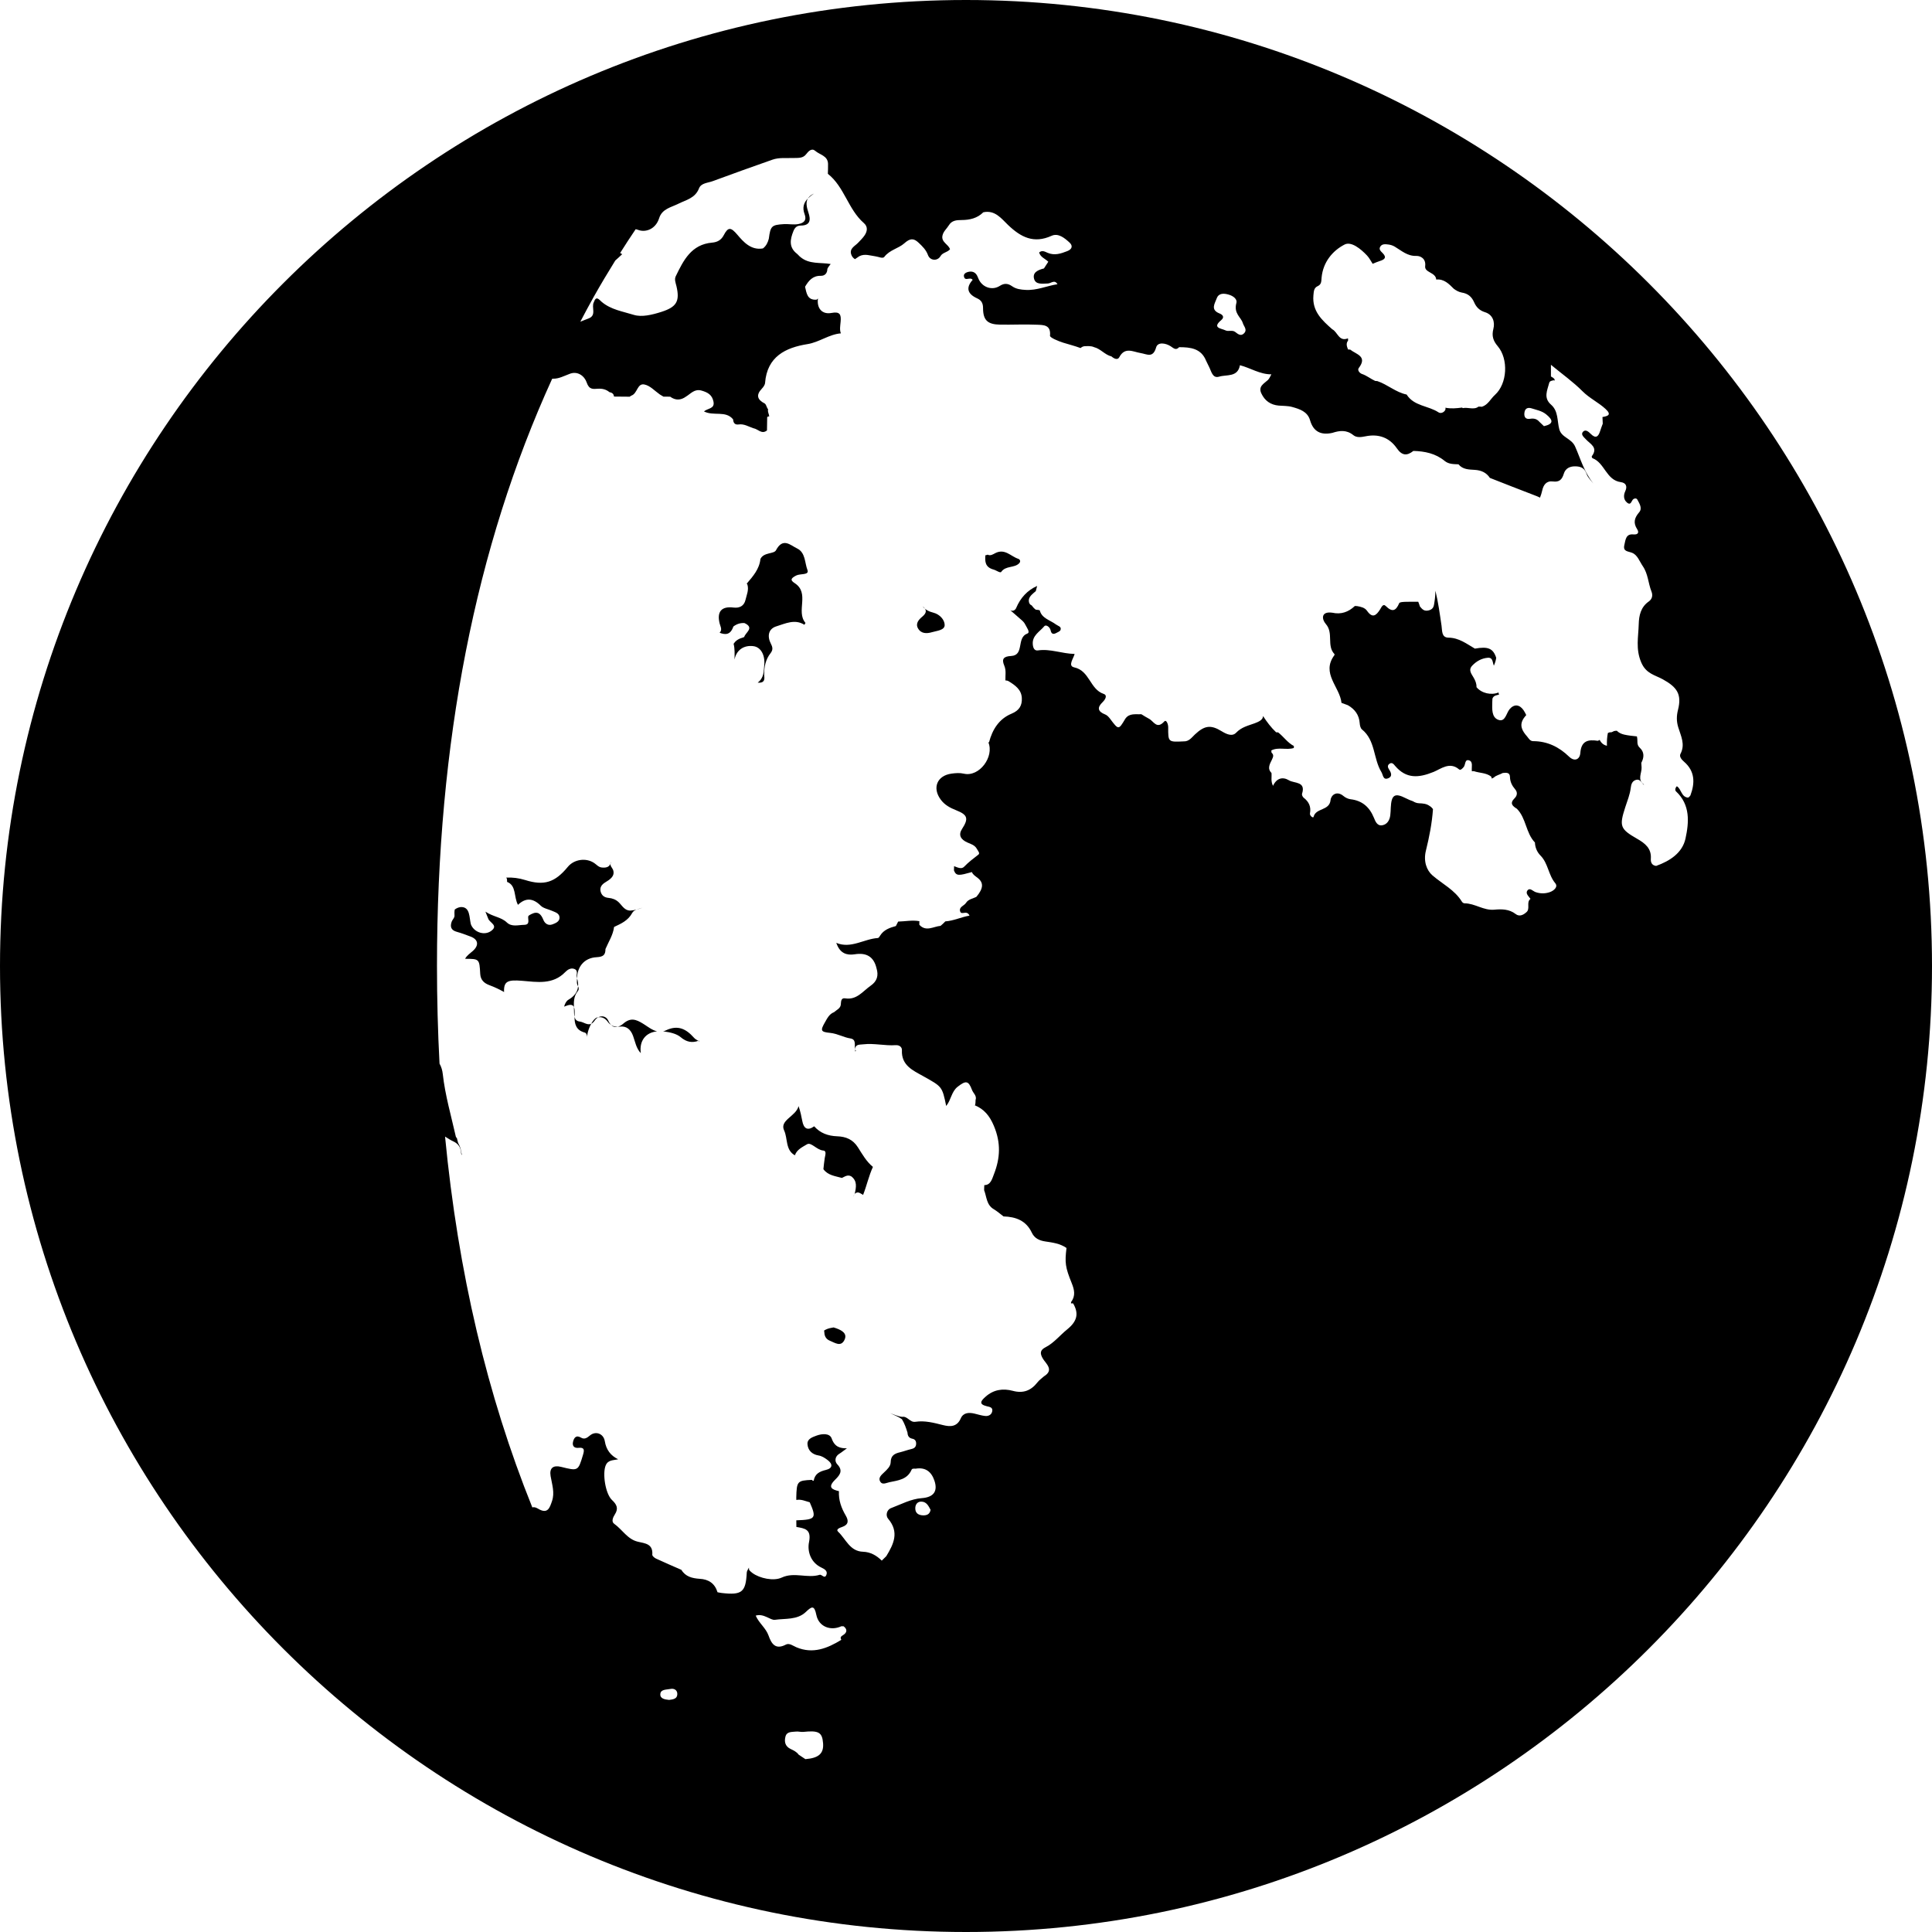 <?xml version="1.0" encoding="iso-8859-1"?>
<!-- Uploaded to: SVG Repo, www.svgrepo.com, Generator: SVG Repo Mixer Tools -->
<!DOCTYPE svg PUBLIC "-//W3C//DTD SVG 1.1//EN" "http://www.w3.org/Graphics/SVG/1.1/DTD/svg11.dtd">
<svg fill="#000000" version="1.1" id="Capa_1" xmlns="http://www.w3.org/2000/svg" xmlns:xlink="http://www.w3.org/1999/xlink" 
	 width="800px" height="800px" viewBox="0 0 108.336 108.336"
	 xml:space="preserve">
<g>
	<g>
		<path d="M32.39,55.593c0.092-0.116,0.064-0.202,0.025-0.284c-0.025,0.309-0.205,0.555-0.54,0.75
			c-0.12,0.07-0.194,0.217-0.243,0.387c0.264-0.106,0.465-0.164,0.549,0.022C32.171,56.158,32.179,55.855,32.39,55.593z"/>
		<path d="M33.45,53.675c0.375-0.021,0.5-0.122,0.502-0.459c0.172-0.408,0.426-0.784,0.482-1.237
			c0.396-0.186,0.786-0.357,1.016-0.783c0.054-0.099,0.145-0.153,0.242-0.192c-0.104,0.026-0.213,0.049-0.328,0.055
			c-0.334,0.017-0.475-0.277-0.669-0.464c-0.167-0.161-0.367-0.227-0.563-0.245c-0.251-0.022-0.395-0.141-0.451-0.353
			c-0.061-0.227,0.052-0.393,0.258-0.519c0.248-0.151,0.542-0.33,0.45-0.667c-0.044-0.16-0.244-0.277-0.121-0.487
			c-0.062,0.292-0.255,0.349-0.522,0.321c-0.188-0.02-0.288-0.158-0.425-0.25c-0.46-0.312-1.131-0.212-1.48,0.213
			c-0.721,0.877-1.331,1.074-2.397,0.738c-0.348-0.109-0.697-0.15-1.055-0.137c0.017,0.034,0.039,0.065,0.04,0.11
			c0.011,0.052,0.001,0.087,0.005,0.132c0.535,0.208,0.367,0.843,0.611,1.287c0.439-0.419,0.854-0.373,1.277,0.048
			c0.152,0.151,0.414,0.192,0.626,0.285c0.189,0.084,0.436,0.14,0.427,0.399c-0.008,0.214-0.225,0.298-0.396,0.363
			c-0.238,0.09-0.427-0.044-0.51-0.252c-0.131-0.324-0.301-0.507-0.662-0.33c-0.072,0.035-0.182,0.088-0.188,0.143
			c-0.021,0.19,0.118,0.46-0.229,0.466c-0.328,0.006-0.693,0.131-0.97-0.134c-0.319-0.306-0.757-0.31-1.2-0.606
			c0.086,0.213,0.125,0.305,0.159,0.399c0.081,0.225,0.591,0.378,0.152,0.689c-0.357,0.253-0.889,0.087-1.089-0.295
			c-0.02-0.037-0.037-0.077-0.046-0.117c-0.082-0.36-0.044-0.893-0.478-0.931c-0.162-0.014-0.295,0.048-0.417,0.134
			c-0.021,0.096-0.024,0.209-0.015,0.339c0.009,0.127-0.111,0.221-0.156,0.338c-0.105,0.29-0.036,0.487,0.282,0.574
			c0.263,0.072,0.519,0.171,0.772,0.266c0.435,0.161,0.486,0.487,0.136,0.802c-0.153,0.138-0.333,0.246-0.44,0.446
			c0.799,0.003,0.803,0.003,0.848,0.845c0.02,0.351,0.226,0.527,0.521,0.636c0.283,0.104,0.554,0.235,0.816,0.382
			c-0.026-0.607,0.208-0.695,1.002-0.63c0.842,0.069,1.73,0.235,2.43-0.49c0.127-0.131,0.309-0.252,0.511-0.173
			c0.245,0.096,0.082,0.334,0.142,0.495c0.005,0.014,0.004,0.022,0.008,0.036C32.365,54.217,32.758,53.712,33.45,53.675z"/>
		<path d="M33.151,57.408c0.065-0.029,0.131-0.084,0.196-0.182c0.056-0.08,0.121-0.14,0.191-0.18
			c-0.024,0.006-0.048,0.004-0.073,0.014C33.355,57.102,33.244,57.238,33.151,57.408z"/>
		<path d="M33.539,57.048c0.215-0.044,0.407,0.063,0.533,0.24c0.063,0.088,0.131,0.146,0.203,0.192
			c-0.058-0.058-0.113-0.131-0.162-0.242C34.007,56.996,33.753,56.928,33.539,57.048z"/>
		<path d="M35.692,51.004c0.131-0.033,0.25-0.072,0.338-0.105C35.947,50.932,35.815,50.954,35.692,51.004z"/>
		<path d="M32.181,56.468c0.004,0.107,0.01,0.216,0.01,0.324c0,0.089,0.01,0.163,0.027,0.229c0-0.073,0.002-0.147,0.006-0.219
			C32.23,56.646,32.214,56.54,32.181,56.468z"/>
		<path d="M32.357,55.157c0.009,0.053,0.034,0.101,0.058,0.149c0.012-0.135-0.002-0.279-0.057-0.44
			C32.356,54.963,32.34,55.055,32.357,55.157z"/>
		<path d="M47.948,58.895c-0.004-0.021-0.006-0.043-0.008-0.064c0,0.004-0.003,0.005-0.004,0.01
			C47.934,58.875,47.933,58.891,47.948,58.895z"/>
		<path d="M47.962,58.898c-0.01,0.002-0.008-0.004-0.014-0.004c0.004,0.017,0.002,0.035,0.007,0.051
			C47.942,58.991,48.046,58.895,47.962,58.898z"/>
		<path d="M34.645,57.572c-0.144,0.006-0.264-0.022-0.369-0.092C34.388,57.594,34.515,57.609,34.645,57.572z"/>
		<path d="M47.872,67.073c0.01-0.025,0.021-0.048,0.03-0.073c-0.011,0.025-0.026,0.048-0.038,0.072
			C47.866,67.072,47.869,67.073,47.872,67.073z"/>
		<path d="M52.337,34.355c-0.244-0.061-0.449-0.162-0.605-0.358c0.262,0.2,0.23,0.379-0.02,0.586
			c-0.193,0.161-0.389,0.378-0.236,0.651c0.174,0.309,0.492,0.302,0.783,0.216c0.271-0.079,0.709-0.108,0.713-0.397
			C52.974,34.758,52.696,34.445,52.337,34.355z"/>
		<path d="M44.987,62.855c-0.05-0.267-0.104-0.529-0.208-0.83c-0.144,0.578-1.08,0.785-0.81,1.363
			c0.211,0.448,0.064,1.104,0.605,1.395c0.105-0.328,0.447-0.475,0.678-0.617s0.542,0.32,0.912,0.35
			c0.203,0.016,0.107,0.267,0.082,0.428c-0.033,0.203-0.051,0.412-0.074,0.617c0.26,0.354,0.666,0.385,1.038,0.491
			c0.173-0.082,0.325-0.2,0.527-0.087c0.343,0.262,0.272,0.607,0.196,0.954c-0.012,0.028-0.021,0.054-0.032,0.082
			c0.009-0.021,0.021-0.037,0.028-0.06c0.187-0.168,0.32-0.012,0.469,0.063c0.203-0.517,0.318-1.065,0.551-1.571
			c-0.366-0.298-0.596-0.711-0.84-1.095c-0.287-0.452-0.682-0.603-1.162-0.621c-0.518-0.019-0.955-0.178-1.291-0.56
			C45.268,63.434,45.064,63.268,44.987,62.855z"/>
		<path d="M55.807,31.018c-0.104,0.056-0.281,0.173-0.426,0.082c-0.002,0.002-0.006,0.004-0.008,0.007
			c-0.039,0.019-0.08,0.024-0.119,0.031c-0.025,0.345-0.021,0.67,0.463,0.801c0.143,0.038,0.371,0.209,0.424,0.133
			c0.254-0.366,0.736-0.207,1.008-0.486c0.093-0.095,0.062-0.214-0.055-0.252C56.676,31.195,56.346,30.74,55.807,31.018z"/>
		<path d="M45.304,11.133c0.098-0.101,0.211-0.195,0.343-0.278C45.472,10.929,45.366,11.024,45.304,11.133z"/>
		<path d="M46.899,74.486c-0.051-0.021-0.104-0.034-0.154-0.051c-0.044,0.006-0.086,0.02-0.129,0.024
			c-0.146,0.024-0.281,0.072-0.406,0.151c0.004,0.041,0.015,0.08,0.016,0.123c0.008,0.203,0.111,0.367,0.299,0.443
			c0.275,0.109,0.618,0.369,0.82-0.025C47.538,74.777,47.209,74.6,46.899,74.486z"/>
		<path d="M37.326,57.784c-0.05,0.024-0.101,0.039-0.149,0.051c0.02,0.002,0.037,0,0.057,0.003c0.328,0.045,0.697,0.119,0.939,0.325
			c0.326,0.276,0.639,0.323,0.984,0.202c-0.092-0.051-0.184-0.106-0.25-0.182C38.469,57.691,38.001,57.454,37.326,57.784z"/>
		<path d="M39.157,58.365c0.007,0.004,0.012,0.01,0.02,0.014c0.024,0.014,0.037,0.016,0.041-0.002c0-0.003,0.002-0.002,0.002-0.005
			c-0.01,0-0.021-0.001-0.041-0.013C39.171,58.361,39.164,58.361,39.157,58.365z"/>
		<path d="M34.948,57.402c-0.1,0.088-0.201,0.14-0.304,0.17c0.033-0.002,0.063,0.001,0.099-0.004
			c0.387-0.053,0.625,0.162,0.756,0.521c0.121,0.332,0.175,0.697,0.434,0.966c-0.097-0.689,0.27-1.16,0.911-1.222
			c-0.28-0.067-0.538-0.276-0.776-0.425C35.658,57.152,35.353,57.05,34.948,57.402z"/>
		<path d="M45.105,35.034c0.035-0.052,0.066-0.099,0.057-0.11c-0.547-0.65,0.271-1.668-0.608-2.23
			c-0.29-0.185-0.157-0.292,0.093-0.423c0.221-0.116,0.748-0.007,0.63-0.31c-0.157-0.404-0.104-0.976-0.58-1.207
			c-0.382-0.184-0.796-0.634-1.185,0.103c-0.114,0.217-0.689,0.101-0.871,0.487c-0.061,0.575-0.422,0.974-0.768,1.382
			c0.012,0.02,0.027,0.032,0.037,0.054c0.092,0.302-0.043,0.582-0.107,0.86c-0.076,0.329-0.324,0.471-0.67,0.428
			c-0.674-0.083-0.947,0.227-0.779,0.896c0.045,0.179,0.163,0.345-0.002,0.518c0.316,0.12,0.605,0.136,0.771-0.35
			c0.184-0.141,0.391-0.21,0.625-0.193c0.578,0.273,0.053,0.522-0.018,0.781c-0.035,0.014-0.068,0.027-0.104,0.041
			c-0.244,0.068-0.393,0.19-0.49,0.339c0.073,0.281,0.057,0.583,0.051,0.881c0-0.002,0.002-0.003,0.002-0.005
			c0.109-0.535,0.531-0.813,1.063-0.742c0.41,0.055,0.657,0.498,0.603,1.058c-0.034,0.346-0.001,0.707-0.368,0.987
			c0.471,0.043,0.365-0.302,0.364-0.438c-0.007-0.451,0.079-0.859,0.356-1.212c0.139-0.178,0.127-0.325,0.027-0.515
			c-0.23-0.441-0.146-0.854,0.299-0.992C44.036,34.966,44.579,34.696,45.105,35.034z"/>
		<path d="M32.517,57.284c-0.186-0.022-0.264-0.119-0.299-0.263c-0.003,0.363,0.061,0.746,0.569,0.879
			c0.146,0.037,0.135,0.271,0.147,0.295c-0.037-0.145,0.064-0.508,0.217-0.787C32.937,57.507,32.726,57.311,32.517,57.284z"/>
		<path d="M54.168,0C24.3,0,0,24.3,0,54.168c0,29.869,24.3,54.168,54.168,54.168s54.168-24.299,54.168-54.168
			C108.336,24.3,84.036,0,54.168,0z M85.889,22.9c0.275,0.09,0.566,0.136,0.809,0.333c0.394,0.318,0.439,0.539-0.122,0.664
			c-0.089-0.084-0.175-0.168-0.263-0.251c-0.139-0.162-0.309-0.195-0.514-0.162c-0.258,0.042-0.346-0.108-0.318-0.337
			C85.508,22.899,85.67,22.829,85.889,22.9z M73.893,16.043c0.221-0.101,0.195-0.289,0.215-0.479
			c0.08-0.856,0.605-1.498,1.287-1.851c0.375-0.195,0.912,0.245,1.258,0.612c0.129,0.135,0.214,0.311,0.318,0.468
			c0.135-0.054,0.268-0.117,0.408-0.159c0.25-0.076,0.396-0.189,0.162-0.432c-0.105-0.109-0.238-0.208-0.145-0.369
			c0.102-0.169,0.293-0.142,0.457-0.122c0.121,0.014,0.248,0.055,0.352,0.117c0.385,0.227,0.709,0.541,1.227,0.523
			c0.189-0.006,0.539,0.128,0.484,0.572c-0.047,0.369,0.594,0.341,0.619,0.751l0.002,0.001c0.441-0.042,0.709,0.244,0.984,0.518
			c0.137,0.103,0.299,0.188,0.448,0.212c0.355,0.058,0.558,0.235,0.699,0.56c0.11,0.249,0.289,0.445,0.601,0.541
			c0.436,0.133,0.573,0.544,0.471,0.938c-0.104,0.401-0.004,0.676,0.244,0.968c0.613,0.72,0.541,2.103-0.156,2.732
			c-0.244,0.219-0.385,0.556-0.73,0.665c-0.063-0.012-0.129-0.004-0.193-0.008c-0.248,0.202-0.592,0.021-0.875,0.084
			c-0.016-0.013-0.03-0.018-0.047-0.03c-0.311,0.042-0.621,0.07-0.934,0.007c0.016,0.055,0.014,0.113-0.043,0.182
			c-0.086,0.105-0.236,0.146-0.34,0.079c-0.572-0.379-1.375-0.342-1.789-0.999l-0.002-0.001c-0.605-0.123-1.068-0.562-1.643-0.754
			c-0.039-0.003-0.078-0.005-0.117-0.008c-0.254-0.115-0.471-0.3-0.742-0.391c-0.129-0.042-0.271-0.211-0.182-0.331
			c0.51-0.668-0.15-0.769-0.478-1.035c-0.041-0.001-0.08-0.004-0.121-0.008c-0.067-0.167-0.131-0.334,0.003-0.501
			c-0.003-0.041-0.007-0.082-0.007-0.122c0,0,0,0-0.002,0c-0.51,0.204-0.575-0.357-0.879-0.509
			c-0.574-0.506-1.133-1.011-1.058-1.894C73.672,16.342,73.666,16.147,73.893,16.043z M68.227,16.73
			c0.109-0.3,0.394-0.285,0.646-0.217c0.323,0.087,0.512,0.286,0.457,0.472c-0.162,0.604,0.26,0.796,0.36,1.131
			c0.058,0.192,0.267,0.368,0.072,0.572c-0.18,0.188-0.344,0.045-0.496-0.072c-0.168-0.129-0.383-0.009-0.549-0.091
			c-0.23-0.114-0.771-0.126-0.238-0.574c0.215-0.182,0.062-0.314-0.102-0.377C67.861,17.367,68.123,17.018,68.227,16.73z
			 M37.519,95.322c-0.226-0.023-0.52-0.063-0.491-0.34c0.026-0.265,0.356-0.23,0.567-0.275c0.208-0.043,0.391,0.064,0.385,0.293
			C37.974,95.27,37.736,95.293,37.519,95.322z M45.161,98.643c-0.127-0.084-0.253-0.168-0.38-0.254
			c-0.114-0.162-0.286-0.238-0.456-0.32c-0.297-0.145-0.355-0.401-0.281-0.688c0.074-0.293,0.35-0.256,0.566-0.282
			c0.143-0.021,0.293,0.03,0.436,0.016c0.857-0.09,1.059,0.021,1.107,0.631C46.2,98.322,45.915,98.584,45.161,98.643z M47.29,91.678
			c-0.129,0.082-0.195,0.129-0.115,0.271l0.002,0.004c-0.784,0.479-1.595,0.807-2.521,0.416c-0.192-0.082-0.398-0.252-0.591-0.148
			c-0.594,0.312-0.813-0.066-0.969-0.508c-0.149-0.422-0.533-0.689-0.721-1.117c0.455-0.143,0.824,0.271,1.078,0.234
			c0.576-0.084,1.252,0.018,1.731-0.438c0.333-0.318,0.478-0.4,0.593,0.168c0.133,0.653,0.793,0.912,1.404,0.631
			c0.041,0.002,0.082,0.002,0.123,0.002C47.531,91.363,47.491,91.551,47.29,91.678z M51.767,84.973
			c-0.26-0.006-0.449-0.119-0.443-0.408c0.004-0.213,0.131-0.371,0.346-0.362c0.291,0.008,0.4,0.252,0.512,0.461
			C52.138,84.914,51.968,84.977,51.767,84.973z M94.656,44.726c-0.385-0.035-0.365-0.474-0.627-0.638
			c-0.094,0.09-0.115,0.224-0.049,0.287c0.813,0.756,0.731,1.739,0.533,2.648c-0.175,0.804-0.875,1.257-1.646,1.533
			c-0.242-0.029-0.311-0.204-0.297-0.401c0.043-0.582-0.328-0.868-0.764-1.118c-0.962-0.551-1.015-0.707-0.671-1.771
			c0.115-0.357,0.263-0.707,0.308-1.085c0.022-0.19,0.074-0.379,0.283-0.446c0.248-0.08,0.313,0.162,0.45,0.276
			c-0.002-0.011,0.011-0.017-0.006-0.029c-0.369-0.275-0.104-0.63-0.119-0.949c-0.004-0.086-0.012-0.171-0.016-0.257
			c0.164-0.303,0.176-0.609-0.089-0.849c-0.188-0.175-0.104-0.381-0.146-0.572c-0.002-0.024-0.01-0.04-0.012-0.062
			c-0.24-0.025-0.479-0.047-0.711-0.1c-0.166-0.038-0.31-0.108-0.414-0.216c-0.054,0.001-0.106,0.006-0.16,0.019
			c-0.049,0.03-0.101,0.049-0.151,0.068c-0.078-0.011-0.136,0.012-0.191,0.037c-0.049,0.233-0.061,0.473-0.053,0.717
			c-0.205-0.042-0.324-0.169-0.412-0.329c-0.035,0.019-0.063,0.046-0.105,0.051c-0.541-0.083-0.924,0-0.975,0.681
			c-0.027,0.369-0.326,0.503-0.627,0.212c-0.568-0.55-1.221-0.87-2.018-0.873c-0.171,0-0.244-0.146-0.337-0.259
			c-0.271-0.307-0.465-0.626-0.188-1.031c0.041-0.061,0.09-0.116,0.137-0.172c-0.047-0.097-0.094-0.193-0.154-0.279
			c-0.229-0.325-0.527-0.347-0.777-0.054c-0.196,0.233-0.239,0.744-0.637,0.598c-0.383-0.142-0.344-0.62-0.336-0.999
			c0.002-0.063,0.006-0.125,0.008-0.187c0.063-0.183,0.234-0.191,0.39-0.23c-0.011-0.007-0.023-0.005-0.031-0.013
			c-0.01-0.034-0.008-0.068-0.017-0.103c-0.405,0.164-0.946,0.052-1.235-0.299c0.008-0.195-0.065-0.368-0.16-0.532
			c-0.123-0.215-0.313-0.428-0.08-0.674c0.234-0.248,0.529-0.414,0.873-0.442c0.298-0.024,0.261,0.263,0.341,0.444
			c0.077-0.176,0.116-0.318,0.131-0.443c-0.172-0.529-0.459-0.645-1.195-0.514c-0.467-0.27-0.889-0.607-1.482-0.615
			c-0.398-0.005-0.346-0.387-0.389-0.672c-0.096-0.655-0.184-1.313-0.342-1.958c-0.006,0.207-0.018,0.413-0.053,0.617
			c-0.035,0.192-0.021,0.398-0.302,0.479c-0.268,0.077-0.381-0.052-0.514-0.214c-0.031-0.09-0.058-0.183-0.095-0.266
			c-0.235,0-0.475-0.002-0.713,0.005c-0.123,0.004-0.326,0.011-0.354,0.075c-0.186,0.44-0.391,0.521-0.756,0.159
			c-0.154-0.153-0.244,0.077-0.314,0.188c-0.217,0.343-0.426,0.524-0.736,0.079c-0.123-0.176-0.348-0.226-0.559-0.262
			c-0.041-0.003-0.082-0.005-0.123-0.005c-0.359,0.34-0.773,0.487-1.266,0.376c-0.654-0.089-0.588,0.377-0.359,0.636
			c0.445,0.51,0.031,1.214,0.482,1.685c0.01,0.011,0.006,0.047-0.004,0.061c-0.76,1.025,0.309,1.776,0.398,2.673
			c0.12,0.044,0.241,0.089,0.362,0.134c0.388,0.225,0.627,0.543,0.66,1.007c0.008,0.121,0.043,0.281,0.125,0.348
			c0.764,0.617,0.631,1.637,1.09,2.389c0.103,0.166,0.086,0.478,0.396,0.346c0.233-0.1,0.155-0.308,0.041-0.479
			c-0.076-0.116-0.117-0.235,0.018-0.33c0.148-0.104,0.244,0.036,0.314,0.119c0.629,0.736,1.319,0.679,2.16,0.339
			c0.403-0.164,0.901-0.594,1.428-0.142c0.082,0.07,0.184-0.048,0.256-0.128c0.113-0.125,0.051-0.467,0.314-0.375
			c0.223,0.077,0.125,0.368,0.145,0.568c0,0.012,0,0.024,0,0.036c0.039,0,0.078,0,0.117-0.001c0.317,0.109,0.68,0.084,0.963,0.299
			c0.024,0.035,0.031,0.076,0.039,0.117c0.037-0.021,0.074-0.039,0.113-0.057c0.135-0.133,0.34-0.162,0.5-0.256
			c0.184-0.019,0.401-0.048,0.407,0.217c0.006,0.281,0.121,0.5,0.291,0.698c0.16,0.186,0.097,0.374-0.03,0.499
			c-0.293,0.289-0.119,0.438,0.127,0.591c0.526,0.529,0.496,1.357,1.012,1.892c0.01,0.285,0.123,0.541,0.313,0.733
			c0.431,0.436,0.437,1.084,0.826,1.549c0.174,0.205-0.076,0.424-0.31,0.503c-0.26,0.088-0.528,0.089-0.797-0.005
			c-0.146-0.052-0.311-0.259-0.442-0.101c-0.15,0.178,0.063,0.333,0.161,0.484H85.82c-0.26,0.197,0.023,0.573-0.252,0.765v0.001
			c-0.174,0.153-0.387,0.231-0.576,0.083c-0.365-0.285-0.801-0.282-1.197-0.245c-0.609,0.056-1.088-0.356-1.666-0.356
			c-0.068,0-0.127-0.05-0.154-0.095c-0.404-0.658-1.09-0.989-1.646-1.468c-0.336-0.289-0.519-0.801-0.371-1.395
			c0.188-0.759,0.342-1.541,0.396-2.328c-0.056-0.062-0.104-0.129-0.181-0.168c-0.178-0.137-0.387-0.148-0.598-0.157
			c-0.14-0.006-0.246-0.053-0.343-0.113c-0.131-0.043-0.262-0.098-0.395-0.166c-0.635-0.326-0.814-0.188-0.85,0.522
			c-0.008,0.146-0.008,0.295-0.029,0.44c-0.037,0.271-0.174,0.501-0.445,0.55c-0.287,0.051-0.389-0.216-0.473-0.423
			c-0.244-0.596-0.652-0.959-1.309-1.036c-0.138-0.017-0.287-0.089-0.396-0.18c-0.375-0.316-0.692-0.059-0.724,0.224
			c-0.063,0.619-0.829,0.429-0.954,0.947c-0.021,0.087-0.228-0.07-0.201-0.199c0.071-0.377-0.062-0.651-0.354-0.878
			c-0.057-0.044-0.11-0.16-0.092-0.217c0.232-0.708-0.438-0.579-0.73-0.757c-0.346-0.21-0.69-0.136-0.897,0.308
			c-0.139-0.269-0.059-0.501-0.086-0.724c-0.256-0.248-0.082-0.52,0.021-0.734c0.08-0.172,0.125-0.273-0.019-0.405
			c-0.004-0.042-0.006-0.083-0.01-0.123c0.401-0.206,0.851-0.005,1.26-0.135c0.002-0.038,0.005-0.075,0.005-0.112
			c-0.355-0.182-0.574-0.523-0.882-0.762c-0.039-0.003-0.078-0.006-0.116-0.008c-0.285-0.271-0.521-0.583-0.732-0.912
			c0,0.217-0.248,0.327-0.48,0.412c-0.369,0.133-0.73,0.213-1.029,0.525c-0.223,0.234-0.551,0.076-0.807-0.08
			c-0.615-0.379-0.965-0.328-1.506,0.18c-0.176,0.166-0.332,0.399-0.629,0.386c-0.871,0.042-0.871,0.042-0.867-0.792
			c0-0.172-0.104-0.454-0.223-0.322c-0.422,0.462-0.594-0.024-0.855-0.155c-0.148-0.075-0.287-0.169-0.43-0.255
			c-0.316,0.021-0.666-0.074-0.896,0.252c-0.381,0.641-0.379,0.639-0.854,0.006c-0.072-0.096-0.166-0.2-0.273-0.242
			c-0.42-0.164-0.469-0.385-0.146-0.694c0.149-0.144,0.287-0.383,0.053-0.462c-0.769-0.26-0.778-1.3-1.647-1.486
			c-0.373-0.08-0.041-0.496,0.024-0.753c-0.717-0.014-1.364-0.301-2.057-0.198c-0.197,0.029-0.271-0.135-0.289-0.333
			c-0.045-0.505,0.389-0.715,0.644-1.022c0.092-0.113,0.317,0.038,0.356,0.23c0.043,0.21,0.151,0.235,0.313,0.15
			c0.092-0.047,0.221-0.099,0.244-0.175c0.059-0.192-0.139-0.216-0.252-0.301c-0.322-0.245-0.807-0.346-0.912-0.792
			c-0.02-0.008-0.039-0.015-0.057-0.022c-0.057-0.008-0.113-0.014-0.172-0.02c-0.098-0.077-0.17-0.157-0.227-0.24
			c-0.064-0.027-0.119-0.07-0.146-0.163c-0.063-0.225,0.086-0.387,0.246-0.525c0.043-0.037,0.088-0.073,0.131-0.11
			c0.028-0.096,0.053-0.194,0.076-0.292c-0.55,0.246-0.935,0.664-1.177,1.239c-0.053,0.125-0.188,0.195-0.328,0.124
			c0.193,0.156,0.384,0.342,0.587,0.511c0.096,0.08,0.194,0.169,0.247,0.283c0.08,0.168,0.306,0.446,0.119,0.514
			c-0.623,0.228-0.147,1.218-0.907,1.257c-0.431,0.022-0.541,0.173-0.384,0.541c0.117,0.273,0.054,0.553,0.064,0.829
			c0.062,0,0.127,0.013,0.186,0.049c0.349,0.216,0.709,0.458,0.734,0.933c0.023,0.429-0.146,0.706-0.578,0.884
			c-0.699,0.29-1.072,0.885-1.26,1.603c-0.014,0.004-0.025,0.001-0.039,0.002c0.34,0.806-0.504,1.961-1.375,1.758
			c-0.229-0.053-0.459-0.034-0.689-0.003c-0.81,0.11-1.097,0.798-0.604,1.461c0.219,0.297,0.526,0.461,0.868,0.596
			c0.646,0.255,0.701,0.467,0.324,1.047c-0.211,0.326-0.092,0.587,0.311,0.763c0.193,0.084,0.408,0.139,0.531,0.37
			c0.061,0.111,0.176,0.228,0.076,0.305c-0.277,0.215-0.551,0.42-0.799,0.678c-0.15,0.158-0.369,0.042-0.566-0.031
			c0,0.004,0,0.008,0,0.012c0.006,0.077-0.006,0.151-0.006,0.227c0.129,0.333,0.295,0.29,1.006,0.093
			c0.063,0.157,0.207,0.234,0.328,0.331c0.34,0.269,0.319,0.583-0.072,1.054c-0.197,0.108-0.453,0.13-0.584,0.34
			c-0.105,0.168-0.412,0.226-0.33,0.482c0.076,0.236,0.367-0.104,0.525,0.235c-0.467,0.081-0.887,0.291-1.356,0.323
			c-0.084,0.09-0.178,0.177-0.268,0.251c-0.396,0.033-0.813,0.349-1.189-0.059c-0.006-0.07,0-0.136,0.002-0.203
			c-0.396-0.073-0.795,0.013-1.191,0.022c-0.039,0.078-0.08,0.156-0.127,0.25c-0.346,0.096-0.682,0.209-0.885,0.539
			c-0.033,0.055-0.078,0.131-0.125,0.133c-0.779,0.049-1.512,0.615-2.325,0.274c-0.001,0.003-0.003,0.006-0.005,0.009
			c0.013,0.029,0.026,0.06,0.036,0.085c0.19,0.478,0.54,0.617,0.997,0.544c0.652-0.103,1.066,0.128,1.221,0.784
			c0.123,0.405,0.037,0.725-0.332,0.98c-0.441,0.31-0.775,0.81-1.423,0.707c-0.22-0.034-0.233,0.143-0.244,0.301
			c0.001,0.261-0.231,0.335-0.382,0.474c-0.271,0.103-0.385,0.349-0.513,0.572c-0.269,0.468-0.233,0.537,0.298,0.59
			c0.398,0.04,0.744,0.251,1.141,0.313c0.316,0.052,0.221,0.349,0.242,0.599c0.039-0.294,0.279-0.246,0.47-0.271
			c0.608-0.072,1.212,0.09,1.821,0.047c0.184-0.012,0.355,0.092,0.346,0.285c-0.041,0.854,0.633,1.14,1.193,1.453
			c1.049,0.59,1.064,0.56,1.289,1.672c0.282-0.343,0.29-0.804,0.646-1.08c0.453-0.354,0.605-0.35,0.801,0.179
			c0.068,0.188,0.285,0.327,0.201,0.569c-0.004,0.09-0.002,0.181-0.023,0.269c-0.01,0.006-0.016,0.017-0.025,0.021
			c0.518,0.217,0.834,0.58,1.077,1.164c0.396,0.943,0.354,1.795,0.007,2.689c-0.113,0.289-0.188,0.628-0.548,0.627
			c0,0.002,0.002,0.004,0.002,0.006c-0.01,0.096-0.006,0.188-0.01,0.279c0.144,0.371,0.129,0.822,0.533,1.061
			c0.197,0.116,0.369,0.271,0.553,0.409c0.693,0.022,1.271,0.233,1.59,0.916c0.146,0.304,0.408,0.438,0.753,0.488
			c0.409,0.061,0.834,0.116,1.19,0.366c-0.1,0.826-0.072,1.072,0.293,1.974c0.148,0.367,0.226,0.713-0.037,1.057
			c0,0.025-0.002,0.054-0.002,0.079c0.041-0.003,0.08-0.013,0.121,0.003c0.312,0.543,0.25,0.979-0.34,1.455
			c-0.406,0.328-0.732,0.752-1.209,0.998c-0.297,0.152-0.34,0.33-0.143,0.652c0.166,0.272,0.635,0.625,0.055,0.979
			c-0.123,0.111-0.268,0.209-0.367,0.339c-0.361,0.461-0.797,0.633-1.381,0.475c-0.551-0.146-1.074-0.074-1.525,0.326
			c-0.254,0.225-0.417,0.42,0.064,0.537c0.174,0.041,0.355,0.063,0.303,0.299c-0.045,0.19-0.217,0.264-0.391,0.248
			c-0.205-0.021-0.406-0.088-0.609-0.135c-0.313-0.072-0.621-0.052-0.76,0.268c-0.215,0.496-0.611,0.475-1.001,0.377
			c-0.512-0.129-1.016-0.264-1.547-0.184c-0.307,0.047-0.439-0.33-0.738-0.277c-0.24-0.025-0.465-0.135-0.695-0.213
			c0.023,0.011,0.051,0.019,0.074,0.031c0.201,0.102,0.42,0.176,0.605,0.312c0.145,0.232,0.232,0.492,0.314,0.754
			c0.008,0.176,0.076,0.303,0.27,0.342c0.168,0.033,0.227,0.148,0.213,0.316c-0.018,0.186-0.148,0.238-0.295,0.271
			c-0.203,0.047-0.4,0.123-0.602,0.172c-0.309,0.073-0.523,0.18-0.529,0.559c-0.004,0.23-0.193,0.402-0.363,0.564
			c-0.146,0.141-0.355,0.303-0.223,0.524c0.119,0.201,0.336,0.069,0.516,0.033c0.488-0.103,1.002-0.148,1.242-0.699
			c0.035-0.08,0.148-0.06,0.23-0.06c0.549-0.092,0.881,0.17,1.049,0.666c0.207,0.607-0.051,0.938-0.707,0.986
			c-0.613,0.045-1.158,0.346-1.723,0.559c-0.252,0.097-0.313,0.421-0.166,0.593c0.639,0.752,0.313,1.424-0.102,2.104
			c-0.084,0.082-0.168,0.166-0.252,0.248c-0.293-0.287-0.627-0.483-1.051-0.498c-0.74-0.022-0.961-0.713-1.395-1.121
			c-0.15-0.141,0.1-0.225,0.227-0.27c0.359-0.125,0.367-0.35,0.199-0.637c-0.248-0.422-0.41-0.869-0.382-1.369
			c-0.39-0.092-0.641-0.211-0.231-0.625c0.23-0.232,0.509-0.494,0.141-0.877c-0.176-0.184-0.12-0.455,0.107-0.592
			c0.15-0.092,0.284-0.209,0.43-0.309c-0.354,0-0.678-0.052-0.854-0.55c-0.106-0.308-0.541-0.276-0.85-0.162
			c-0.227,0.086-0.53,0.179-0.507,0.484c0.025,0.344,0.262,0.569,0.61,0.627c0.197,0.032,0.348,0.133,0.501,0.245
			c0.328,0.24,0.302,0.478-0.077,0.568c-0.363,0.088-0.619,0.219-0.687,0.607c-0.001,0.002-0.039,0.002-0.055-0.006
			c-0.018-0.008-0.029-0.029-0.044-0.043c-0.822,0.037-0.854,0.074-0.877,1.004c0.001,0.041,0.002,0.082,0.004,0.123
			c0.268-0.055,0.504,0.064,0.751,0.129c0.392,0.896,0.335,0.975-0.753,1.012c0.001,0.123,0.003,0.248,0.004,0.371
			c0.477,0.084,0.855,0.125,0.708,0.857c-0.101,0.498,0.084,1.137,0.7,1.424c0.178,0.082,0.369,0.201,0.268,0.422
			c-0.1,0.223-0.249-0.055-0.373-0.018c-0.693,0.213-1.416-0.174-2.122,0.153c-0.462,0.216-1.239,0.041-1.638-0.25
			c-0.006-0.005-0.014-0.008-0.02-0.014c-0.073-0.056-0.137-0.113-0.176-0.177c-0.002-0.038-0.005-0.077-0.008-0.118
			c-0.042,0.094-0.117,0.184-0.121,0.278c-0.053,1.097-0.269,1.277-1.396,1.148c-0.082-0.01-0.162-0.027-0.244-0.043
			c-0.151-0.498-0.502-0.73-1.01-0.754c-0.406-0.029-0.785-0.117-1.016-0.502c-0.475-0.209-0.952-0.412-1.422-0.631
			c-0.088-0.041-0.215-0.148-0.209-0.215c0.045-0.607-0.383-0.635-0.809-0.732c-0.58-0.133-0.875-0.684-1.332-1.008
			c-0.17-0.121-0.059-0.367,0.04-0.52c0.22-0.339,0.106-0.562-0.161-0.812c-0.369-0.347-0.545-1.496-0.347-1.949
			c0.138-0.313,0.438-0.271,0.695-0.332c-0.423-0.211-0.669-0.53-0.749-1.014c-0.069-0.427-0.512-0.593-0.836-0.32
			c-0.168,0.142-0.309,0.229-0.494,0.121c-0.288-0.172-0.4,0.021-0.451,0.228c-0.053,0.213,0.043,0.371,0.309,0.342
			c0.334-0.037,0.33,0.125,0.252,0.385c-0.277,0.922-0.27,0.922-1.233,0.682c-0.436-0.106-0.665,0.059-0.586,0.521
			c0.08,0.465,0.24,0.928,0.079,1.397c-0.125,0.363-0.234,0.762-0.785,0.426c-0.139-0.084-0.239-0.094-0.32-0.071
			c-2.531-6.274-4.162-13.204-4.893-20.793c0.151,0.098,0.302,0.194,0.469,0.272c0.214,0.1,0.397,0.281,0.416,0.561
			c0.006,0.089,0.026,0.152,0.055,0.203c0.002-0.008,0.004-0.017,0.007-0.024c-0.026-0.062-0.047-0.135-0.057-0.231
			c-0.015-0.145-0.088-0.291-0.157-0.426c-0.031-0.087-0.044-0.178-0.068-0.267c-0.024-0.028-0.053-0.049-0.064-0.099
			c-0.262-1.162-0.597-2.309-0.729-3.496c-0.022-0.207-0.08-0.402-0.182-0.584c-0.095-1.793-0.143-3.621-0.143-5.483
			c0-12.523,2.156-23.493,6.458-32.918c0.018-0.001,0.035-0.006,0.053-0.006c0.321,0.006,0.596-0.147,0.885-0.254
			c0.508-0.227,0.889,0.138,0.996,0.46c0.139,0.414,0.352,0.375,0.631,0.357c0.242-0.015,0.457,0.033,0.646,0.19
			c0.14,0.027,0.245,0.089,0.257,0.249c0.295,0.002,0.588,0.005,0.881,0.008c0.034-0.023,0.066-0.053,0.104-0.066
			c0.328-0.116,0.318-0.692,0.709-0.621c0.325,0.059,0.586,0.358,0.871,0.557c0.066,0.046,0.141,0.082,0.21,0.127
			c0.125,0.001,0.251,0.002,0.376,0.002c0.295,0.216,0.59,0.208,0.883-0.003l0.001-0.001c0.271-0.162,0.479-0.451,0.875-0.338
			c0.341,0.098,0.593,0.234,0.669,0.619c0.08,0.406-0.305,0.361-0.535,0.548c0.547,0.282,1.219-0.066,1.635,0.447
			c0.013,0.196,0.096,0.316,0.313,0.285c0.308-0.045,0.559,0.127,0.831,0.214c0.252,0.039,0.459,0.361,0.756,0.121
			c0.004-0.25,0.008-0.499,0.012-0.748c0.053-0.041,0.086-0.042,0.115-0.032c-0.008-0.136-0.103-0.262-0.063-0.405l0,0
			c-0.084-0.086-0.092-0.252-0.189-0.325c-0.41-0.207-0.508-0.469-0.163-0.831c0.083-0.088,0.173-0.21,0.181-0.324
			c0.115-1.473,1.143-1.979,2.383-2.176c0.652-0.104,1.211-0.551,1.869-0.602c-0.082-0.193-0.035-0.431-0.016-0.648
			c0.039-0.411-0.037-0.587-0.51-0.497c-0.531,0.1-0.836-0.264-0.76-0.811c-0.023,0.027-0.046,0.045-0.078,0.067
			c-0.527,0.038-0.559-0.364-0.646-0.724c0.199-0.338,0.427-0.624,0.882-0.614c0.231,0.005,0.366-0.146,0.37-0.39
			c0.047-0.106,0.123-0.19,0.186-0.272c-0.582-0.099-1.209,0.027-1.705-0.397c-0.071-0.053-0.121-0.128-0.191-0.182
			c-0.461-0.36-0.381-0.802-0.195-1.265c0.077-0.193,0.19-0.312,0.415-0.312c0.54-0.004,0.563-0.325,0.427-0.728
			c-0.098-0.292-0.16-0.572-0.031-0.793c-0.217,0.223-0.328,0.496-0.183,0.884c0.129,0.343-0.039,0.492-0.347,0.552
			c-0.271,0.053-0.545-0.012-0.817,0.005c-0.687,0.043-0.749,0.101-0.843,0.817c-0.055,0.216-0.148,0.407-0.329,0.545
			c-0.669,0.117-1.095-0.367-1.429-0.761c-0.369-0.435-0.521-0.457-0.77,0.021c-0.139,0.268-0.355,0.39-0.652,0.415
			c-1.165,0.1-1.606,0.993-2.039,1.886c-0.086,0.178-0.006,0.368,0.039,0.552c0.203,0.86,0,1.177-0.853,1.448
			c-0.509,0.162-1.091,0.304-1.538,0.165c-0.604-0.189-1.283-0.289-1.799-0.728c-0.156-0.134-0.307-0.368-0.441,0.016
			c-0.158,0.288,0.18,0.742-0.309,0.918c-0.151,0.055-0.3,0.119-0.45,0.178c0.244-0.461,0.487-0.924,0.742-1.377
			c0.4-0.711,0.808-1.393,1.219-2.055c0.12-0.1,0.237-0.218,0.388-0.355c-0.042-0.024-0.075-0.043-0.116-0.066
			c0.288-0.454,0.577-0.905,0.871-1.335c0.04,0.011,0.078,0.017,0.12,0.033c0.449,0.177,1.008-0.048,1.197-0.652
			c0.165-0.523,0.666-0.603,1.068-0.804c0.44-0.22,0.951-0.312,1.166-0.864c0.118-0.304,0.484-0.304,0.754-0.402
			c1.119-0.41,2.239-0.816,3.363-1.209c0.383-0.134,0.792-0.079,1.19-0.094c0.249-0.009,0.519,0.025,0.696-0.207
			c0.139-0.181,0.318-0.366,0.518-0.192c0.251,0.22,0.696,0.269,0.715,0.718c0.006,0.188-0.006,0.378-0.01,0.567
			c0.93,0.733,1.136,1.997,2.021,2.764c0.229,0.199,0.195,0.453,0.043,0.682c-0.103,0.154-0.24,0.284-0.368,0.421
			c-0.179,0.189-0.493,0.314-0.388,0.649c0.041,0.132,0.119,0.211,0.212,0.27c0.082-0.056,0.167-0.108,0.247-0.167
			c0.307-0.154,0.611-0.029,0.918,0.011c0.164,0.021,0.395,0.144,0.482,0.027c0.297-0.392,0.793-0.469,1.117-0.757
			c0.326-0.292,0.527-0.299,0.805-0.036c0.211,0.201,0.416,0.395,0.525,0.692c0.117,0.324,0.535,0.35,0.703,0.06
			c0.119-0.206,0.365-0.197,0.532-0.381c-0.074-0.279-0.501-0.392-0.423-0.768c0.051-0.243,0.242-0.387,0.36-0.582
			c0.166-0.277,0.441-0.291,0.719-0.293c0.455-0.003,0.875-0.099,1.211-0.434c0.655-0.144,1.018,0.357,1.391,0.714
			c0.717,0.684,1.438,1.058,2.439,0.604c0.373-0.169,0.731,0.125,1.008,0.381c0.192,0.178,0.147,0.371-0.129,0.478
			c-0.359,0.14-0.709,0.261-1.099,0.097c-0.146-0.062-0.305-0.168-0.479-0.022c0.074,0.271,0.344,0.349,0.514,0.521
			c-0.082,0.125-0.162,0.25-0.244,0.375c-0.316,0.082-0.664,0.215-0.549,0.598c0.098,0.326,0.479,0.25,0.762,0.247
			c0.184-0.002,0.383-0.242,0.545,0.04c-0.594,0.091-1.15,0.354-1.775,0.32c-0.282-0.015-0.539-0.045-0.77-0.207
			c-0.23-0.161-0.438-0.181-0.693-0.017c-0.403,0.257-0.918,0.101-1.147-0.313c-0.063-0.109-0.092-0.239-0.166-0.336
			c-0.131-0.17-0.32-0.185-0.516-0.119c-0.105,0.036-0.197,0.111-0.178,0.228c0.057,0.317,0.342,0.003,0.49,0.2
			c-0.393,0.437-0.297,0.79,0.254,1.038c0.223,0.101,0.328,0.258,0.328,0.543c0,0.685,0.258,0.919,0.957,0.93
			c0.693,0.011,1.389-0.026,2.08,0.005c0.354,0.016,0.779,0.001,0.717,0.616c-0.012,0.106,0.465,0.303,0.736,0.389
			c0.324,0.102,0.656,0.182,0.977,0.303c0.059-0.052,0.129-0.095,0.227-0.105c0.181-0.002,0.359-0.023,0.529,0.054
			c0.369,0.09,0.607,0.431,0.978,0.52c0.137,0.122,0.344,0.222,0.437,0.047c0.315-0.602,0.778-0.303,1.198-0.236
			c0.354,0.058,0.692,0.303,0.869-0.317c0.09-0.32,0.535-0.243,0.813-0.065c0.168,0.108,0.291,0.252,0.477,0.053
			c0.631,0,1.232,0.063,1.512,0.761c0.055,0.114,0.107,0.229,0.166,0.341c0.131,0.25,0.191,0.665,0.566,0.55
			c0.416-0.127,1.043,0.047,1.164-0.639v-0.002c0.592,0.152,1.125,0.517,1.764,0.511c-0.064,0.108-0.107,0.237-0.195,0.319
			c-0.223,0.207-0.555,0.354-0.367,0.751c0.191,0.412,0.519,0.643,0.976,0.683c0.25,0.021,0.51,0.01,0.748,0.076
			c0.422,0.118,0.864,0.253,1.008,0.748c0.188,0.649,0.621,0.844,1.248,0.706c0.41-0.134,0.799-0.181,1.179,0.128
			c0.182,0.149,0.442,0.113,0.672,0.066c0.735-0.153,1.346,0.063,1.768,0.673c0.285,0.412,0.562,0.433,0.926,0.145
			c0.639,0.017,1.244,0.14,1.754,0.561c0.23,0.188,0.506,0.178,0.775,0.189c0.24,0.297,0.59,0.291,0.916,0.312
			c0.359,0.023,0.645,0.149,0.846,0.451c0.83,0.324,1.656,0.654,2.49,0.97c0.109,0.042,0.219,0.083,0.32,0.136
			c0.049-0.13,0.094-0.261,0.123-0.399c0.065-0.308,0.233-0.554,0.596-0.508c0.359,0.046,0.514-0.098,0.615-0.435
			c0.094-0.306,0.354-0.43,0.69-0.412c0.31,0.016,0.486,0.126,0.588,0.429c0.058,0.164,0.193,0.314,0.382,0.535
			c-0.537-0.671-0.726-1.406-1.027-2.078c-0.205-0.46-0.762-0.494-0.887-0.969c-0.123-0.467-0.047-1.015-0.459-1.374
			c-0.441-0.384-0.213-0.803-0.107-1.219c0.029-0.117,0.152-0.13,0.256-0.151c0.02,0.003,0.033,0.014,0.053,0.018
			c0.016-0.105-0.098-0.168-0.211-0.231v-0.655c0.646,0.533,1.256,0.965,1.773,1.486c0.393,0.394,0.893,0.622,1.291,0.992
			c0.354,0.327,0.133,0.398-0.174,0.451c0.004,0.125,0.01,0.25,0.016,0.374c-0.051,0.139-0.105,0.275-0.148,0.415
			c-0.098,0.314-0.244,0.438-0.522,0.16c-0.119-0.117-0.285-0.277-0.431-0.13c-0.155,0.158,0.041,0.307,0.146,0.422
			c0.248,0.275,0.717,0.46,0.34,0.958c-0.014,0.018,0.015,0.099,0.039,0.109c0.688,0.257,0.767,1.233,1.588,1.343
			c0.285,0.038,0.382,0.229,0.248,0.512c-0.106,0.229-0.096,0.475,0.104,0.637c0.229,0.187,0.242-0.128,0.361-0.203
			c0.086-0.053,0.176-0.041,0.219,0.041c0.119,0.222,0.285,0.485,0.098,0.703c-0.268,0.314-0.346,0.587-0.111,0.953
			c0.111,0.174,0.057,0.314-0.215,0.288c-0.424-0.042-0.438,0.307-0.504,0.587c-0.09,0.378,0.186,0.349,0.43,0.444
			c0.309,0.121,0.416,0.479,0.603,0.75c0.301,0.44,0.301,0.955,0.485,1.417c0.08,0.198,0.058,0.418-0.151,0.564
			c-0.443,0.31-0.55,0.778-0.562,1.273c-0.018,0.712-0.182,1.383,0.139,2.14c0.271,0.642,0.779,0.712,1.205,0.947
			c0.8,0.441,1.08,0.835,0.859,1.712c-0.086,0.341-0.09,0.64,0.01,0.974c0.146,0.485,0.41,0.963,0.127,1.5
			c-0.078,0.152,0.063,0.318,0.195,0.433c0.623,0.536,0.625,1.19,0.363,1.896C94.754,44.659,94.713,44.7,94.656,44.726z"/>
	</g>
</g>
</svg>